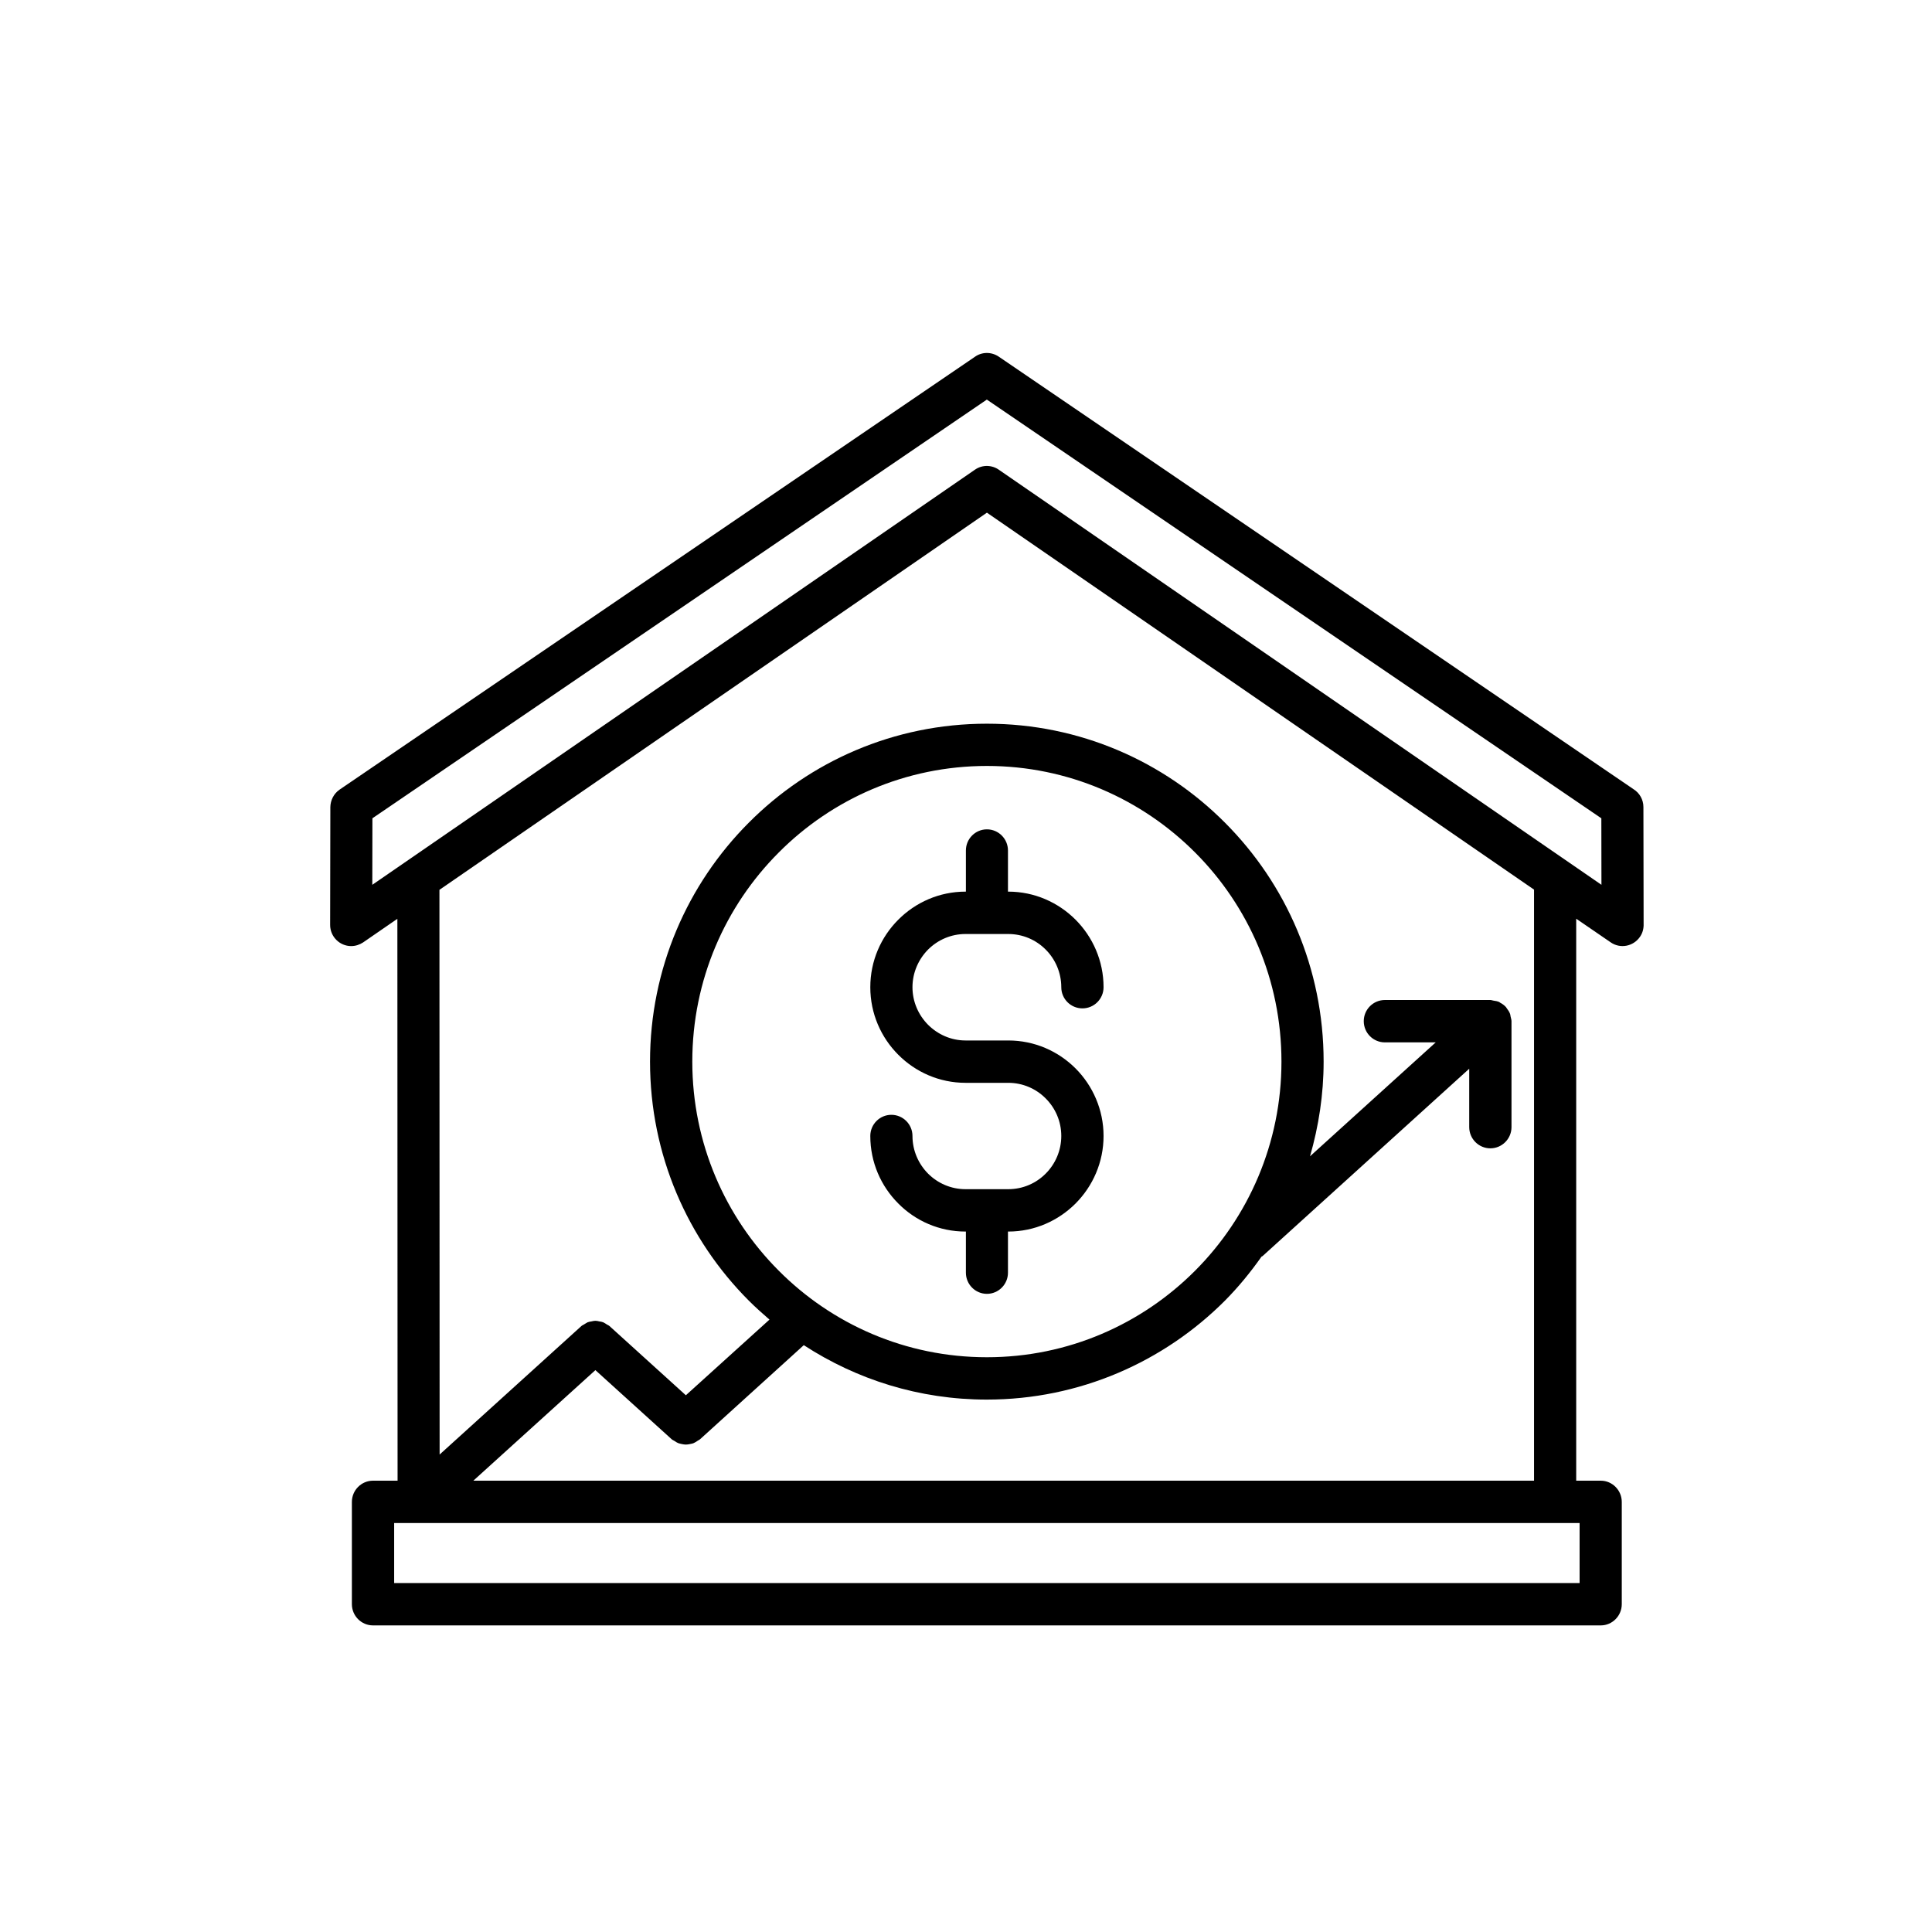 <svg xmlns="http://www.w3.org/2000/svg" xmlns:xlink="http://www.w3.org/1999/xlink" width="100" viewBox="0 0 75 75" height="100" preserveAspectRatio="xMidYMid meet"><defs><clipPath id="c6197cadb2"><path d="M 12.816 13.625 L 63.816 13.625 L 63.816 63.125 L 12.816 63.125 Z M 12.816 13.625 " clip-rule="nonzero"></path></clipPath></defs><g clip-path="url(#c6197cadb2)"><path fill="#000000" d="M 38.312 50.227 C 37.863 50.227 37.496 49.859 37.496 49.406 L 37.496 47.809 L 37.48 47.809 C 36.465 47.809 35.539 47.395 34.871 46.719 C 34.199 46.047 33.785 45.121 33.785 44.098 C 33.785 43.645 34.152 43.277 34.602 43.277 C 35.055 43.277 35.422 43.645 35.422 44.098 C 35.422 44.668 35.656 45.184 36.027 45.559 C 36.402 45.934 36.918 46.164 37.48 46.164 L 39.141 46.164 C 39.707 46.164 40.223 45.934 40.594 45.559 C 40.969 45.184 41.199 44.664 41.199 44.098 C 41.199 43.531 40.969 43.016 40.594 42.641 C 40.223 42.266 39.707 42.035 39.141 42.035 L 37.48 42.035 C 36.465 42.035 35.539 41.617 34.871 40.945 C 34.199 40.273 33.785 39.344 33.785 38.324 C 33.785 37.301 34.199 36.375 34.871 35.703 C 35.539 35.031 36.465 34.613 37.48 34.613 L 37.496 34.613 L 37.496 33.016 C 37.496 32.562 37.863 32.195 38.312 32.195 C 38.762 32.195 39.129 32.562 39.129 33.016 L 39.129 34.613 L 39.141 34.613 C 40.16 34.613 41.082 35.031 41.754 35.703 C 42.422 36.375 42.84 37.301 42.84 38.324 C 42.84 38.777 42.473 39.145 42.02 39.145 C 41.566 39.145 41.199 38.777 41.199 38.324 C 41.199 37.758 40.969 37.238 40.594 36.863 C 40.223 36.488 39.707 36.258 39.141 36.258 L 37.48 36.258 C 36.918 36.258 36.402 36.488 36.027 36.863 C 35.656 37.238 35.422 37.758 35.422 38.324 C 35.422 38.891 35.656 39.406 36.027 39.781 C 36.402 40.156 36.918 40.391 37.48 40.391 L 39.141 40.391 C 40.16 40.391 41.082 40.805 41.754 41.477 C 42.422 42.148 42.84 43.078 42.84 44.098 C 42.84 45.121 42.422 46.047 41.754 46.719 C 41.082 47.391 40.16 47.809 39.141 47.809 L 39.129 47.809 L 39.129 49.406 C 39.129 49.859 38.762 50.227 38.312 50.227 Z M 63.805 35.859 C 63.812 36.035 63.77 36.215 63.664 36.367 C 63.406 36.742 62.898 36.84 62.527 36.582 L 61.188 35.664 L 61.188 57.48 L 62.141 57.48 C 62.59 57.48 62.957 57.852 62.957 58.305 L 62.957 62.273 C 62.957 62.727 62.59 63.098 62.141 63.098 L 14.48 63.098 C 14.027 63.098 13.66 62.727 13.66 62.273 L 13.66 58.305 C 13.66 57.852 14.027 57.48 14.48 57.48 L 15.434 57.48 L 15.426 35.668 L 14.094 36.586 C 13.961 36.672 13.805 36.727 13.633 36.727 C 13.184 36.727 12.816 36.359 12.816 35.906 L 12.824 31.332 C 12.828 31.07 12.953 30.812 13.184 30.652 L 37.844 13.852 C 38.109 13.66 38.48 13.648 38.77 13.844 L 63.414 30.637 C 63.645 30.781 63.797 31.039 63.797 31.328 Z M 60.375 59.125 C 60.371 59.125 60.371 59.125 60.371 59.125 L 15.301 59.125 L 15.301 61.453 L 61.32 61.453 L 61.32 59.125 Z M 27.172 55.875 C 27.141 55.902 27.102 55.914 27.07 55.938 C 27.023 55.969 26.98 56 26.93 56.02 C 26.879 56.043 26.832 56.047 26.781 56.059 C 26.727 56.07 26.68 56.078 26.625 56.078 C 26.574 56.078 26.527 56.07 26.473 56.059 C 26.422 56.047 26.371 56.039 26.324 56.02 C 26.273 56 26.23 55.969 26.184 55.938 C 26.148 55.914 26.109 55.902 26.078 55.875 L 23.113 53.188 L 18.375 57.48 L 59.551 57.48 L 59.551 34.535 L 38.312 19.902 L 17.059 34.543 L 17.066 56.465 L 22.566 51.48 C 22.598 51.449 22.637 51.438 22.672 51.414 C 22.719 51.387 22.762 51.355 22.809 51.332 C 22.859 51.312 22.91 51.305 22.961 51.297 C 23.012 51.285 23.062 51.273 23.113 51.273 C 23.164 51.273 23.215 51.285 23.266 51.297 C 23.32 51.305 23.367 51.312 23.418 51.332 C 23.469 51.355 23.512 51.387 23.555 51.414 C 23.59 51.438 23.629 51.449 23.66 51.477 L 26.625 54.164 L 29.871 51.227 C 29.594 50.988 29.324 50.746 29.066 50.488 C 26.699 48.117 25.234 44.836 25.234 41.211 C 25.234 37.59 26.699 34.309 29.066 31.938 C 31.43 29.562 34.699 28.094 38.309 28.094 C 41.922 28.094 45.191 29.562 47.555 31.938 C 49.922 34.309 51.383 37.59 51.383 41.211 C 51.383 42.488 51.191 43.719 50.855 44.887 L 55.734 40.465 L 53.762 40.465 C 53.309 40.465 52.941 40.098 52.941 39.641 C 52.941 39.188 53.309 38.82 53.762 38.82 L 57.859 38.82 C 57.871 38.82 57.879 38.824 57.891 38.824 C 57.918 38.828 57.945 38.84 57.977 38.844 C 58.055 38.855 58.129 38.867 58.199 38.898 C 58.211 38.902 58.219 38.914 58.23 38.922 C 58.316 38.965 58.391 39.02 58.453 39.086 C 58.457 39.09 58.457 39.09 58.461 39.094 C 58.473 39.105 58.477 39.125 58.492 39.141 C 58.543 39.207 58.59 39.277 58.621 39.359 C 58.633 39.391 58.633 39.426 58.641 39.461 C 58.652 39.523 58.676 39.578 58.676 39.641 L 58.676 43.754 C 58.676 44.207 58.309 44.578 57.855 44.578 C 57.402 44.578 57.035 44.207 57.035 43.754 L 57.035 41.488 L 49.012 48.762 C 49 48.77 48.984 48.773 48.973 48.781 C 48.543 49.391 48.074 49.965 47.551 50.492 C 45.184 52.863 41.914 54.332 38.305 54.332 C 35.684 54.332 33.25 53.551 31.203 52.219 Z M 38.312 52.688 C 41.469 52.688 44.328 51.402 46.398 49.324 C 48.465 47.25 49.746 44.379 49.746 41.211 C 49.746 38.043 48.469 35.172 46.398 33.098 C 44.328 31.02 41.469 29.734 38.312 29.734 C 35.152 29.734 32.293 31.02 30.227 33.098 C 28.156 35.172 26.875 38.043 26.875 41.211 C 26.875 44.379 28.156 47.25 30.227 49.324 C 32.293 51.402 35.152 52.688 38.312 52.688 Z M 62.168 34.348 L 62.164 31.766 L 38.309 15.512 L 14.457 31.766 L 14.453 34.348 L 37.852 18.23 C 38.141 18.031 38.516 18.047 38.785 18.242 Z M 62.168 34.348 " fill-opacity="1" fill-rule="nonzero"></path></g></svg>
